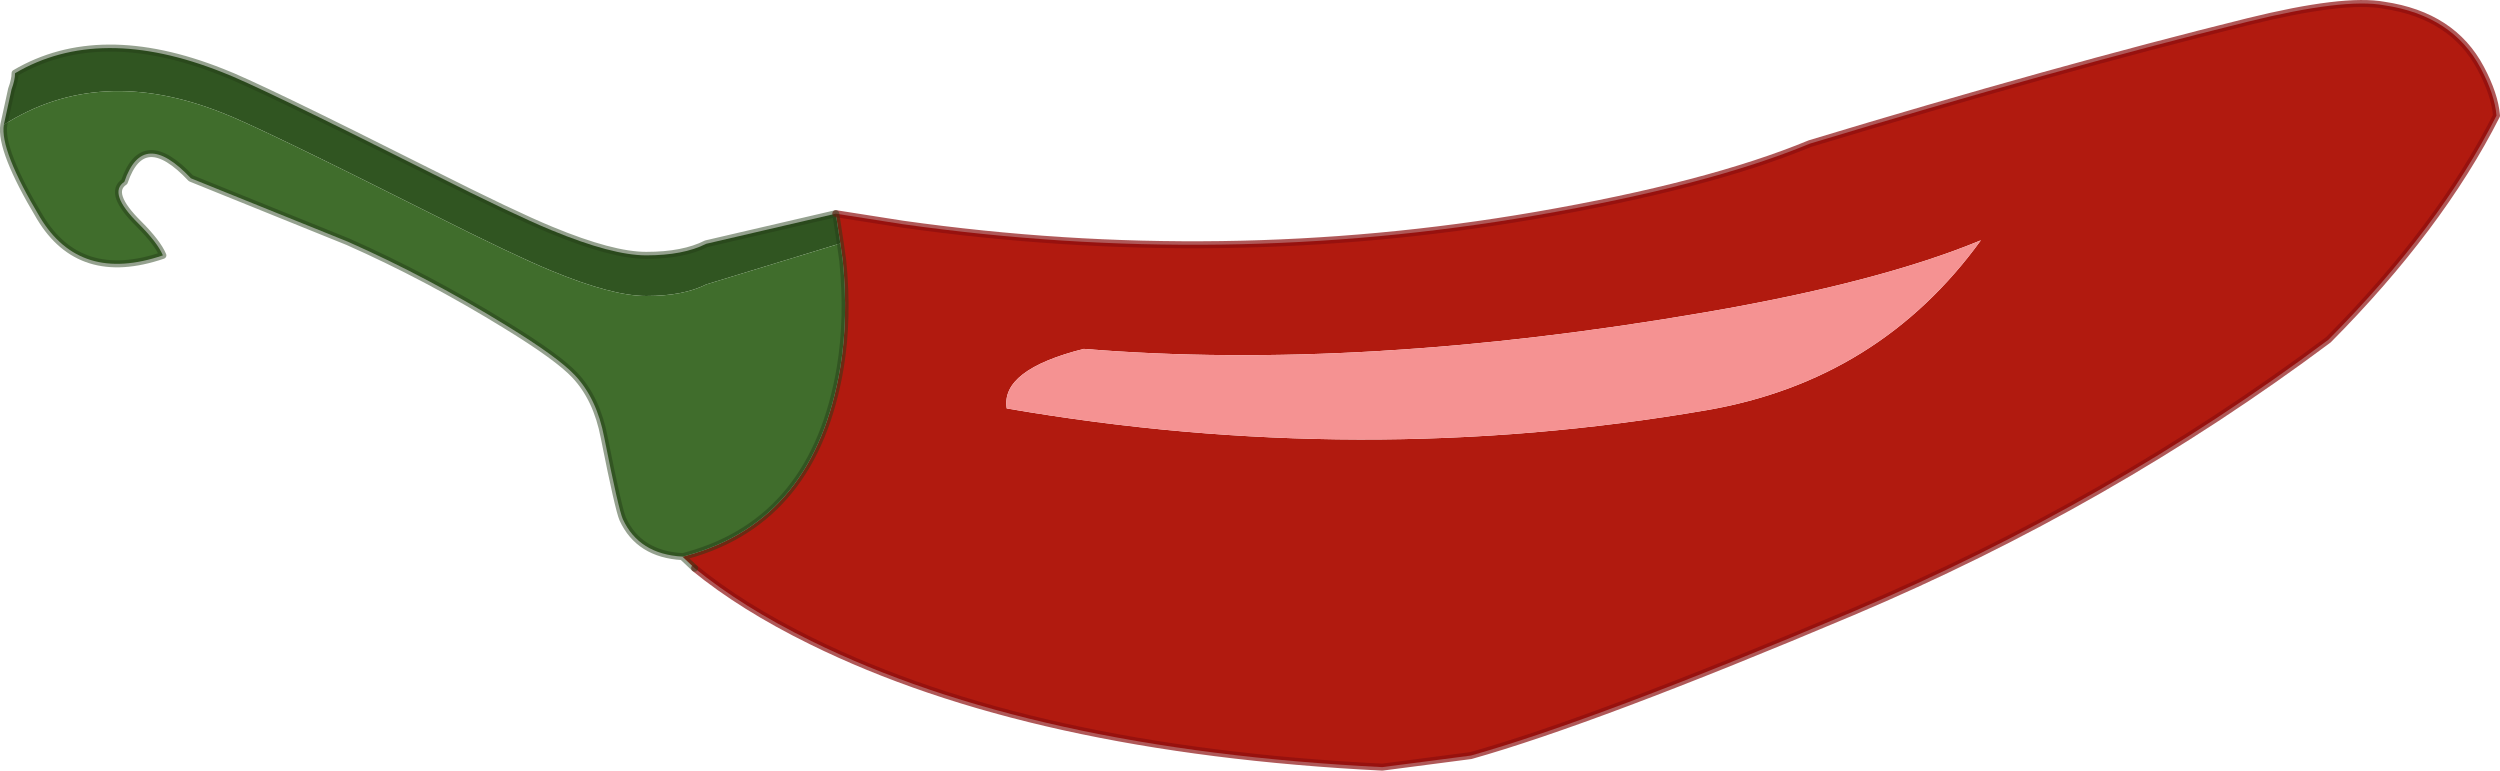 <?xml version="1.0" encoding="UTF-8" standalone="no"?>
<svg xmlns:xlink="http://www.w3.org/1999/xlink" height="110.0px" width="356.85px" xmlns="http://www.w3.org/2000/svg">
  <g transform="matrix(1.0, 0.0, 0.0, 1.0, 178.4, 55.0)">
    <path d="M-59.1 -24.5 L-49.55 -23.0 Q-3.8 -16.55 40.8 -24.25 65.45 -28.5 79.95 -34.5 115.0 -45.1 142.45 -51.9 156.2 -55.3 161.9 -54.25 171.7 -52.8 175.7 -45.25 177.7 -41.5 177.95 -38.5 169.85 -22.5 153.95 -6.5 122.7 16.85 86.0 32.35 49.3 47.85 31.55 52.85 L18.9 54.5 Q-31.15 52.0 -62.6 36.5 -72.45 31.65 -79.25 26.1 L-81.0 24.45 -80.9 24.45 -80.2 24.25 Q-62.1 19.2 -58.45 -2.6 -57.3 -9.6 -58.1 -17.75 L-58.45 -20.25 -59.1 -24.5 M65.2 -10.45 Q15.95 -1.95 -23.7 -5.2 -35.6 -2.2 -34.7 3.3 15.95 12.05 65.2 3.55 89.85 -0.7 104.35 -20.7 89.85 -14.7 65.2 -10.45" fill="#b11a0f" fill-rule="evenodd" stroke="none"/>
    <path d="M65.2 -10.45 Q89.85 -14.7 104.35 -20.7 89.85 -0.7 65.2 3.55 15.95 12.05 -34.7 3.3 -35.6 -2.2 -23.7 -5.2 15.95 -1.95 65.2 -10.45" fill="#f59292" fill-rule="evenodd" stroke="none"/>
    <path d="M-59.1 -24.5 L-58.45 -20.25 -77.6 -14.4 Q-80.85 -12.75 -86.15 -12.75 -91.0 -12.75 -99.7 -16.35 -105.05 -18.55 -116.85 -24.5 -141.9 -37.1 -146.7 -38.9 -164.2 -45.85 -177.85 -37.2 L-176.75 -42.25 Q-176.25 -43.6 -176.25 -44.55 -164.2 -51.65 -146.7 -44.7 -141.9 -42.9 -116.85 -30.3 -105.05 -24.35 -99.7 -22.15 -91.0 -18.55 -86.15 -18.55 -80.85 -18.55 -77.6 -20.2 L-59.1 -24.5" fill="#305521" fill-rule="evenodd" stroke="none"/>
    <path d="M-58.45 -20.25 L-58.1 -17.75 Q-57.3 -9.6 -58.45 -2.6 -62.1 19.2 -80.2 24.25 L-80.9 24.45 -81.0 24.45 Q-87.2 24.1 -89.5 19.1 -90.1 17.75 -92.15 7.45 -93.2 1.9 -96.35 -1.45 -98.8 -4.05 -106.15 -8.55 -117.35 -15.45 -128.75 -20.5 L-151.15 -29.55 Q-158.0 -36.85 -160.65 -29.05 -163.05 -27.45 -158.6 -23.05 -155.9 -20.35 -155.15 -18.55 -167.0 -14.5 -172.7 -24.0 -178.45 -33.6 -177.85 -37.2 -164.2 -45.85 -146.7 -38.9 -141.9 -37.1 -116.85 -24.5 -105.05 -18.55 -99.7 -16.35 -91.0 -12.75 -86.15 -12.75 -80.85 -12.75 -77.6 -14.4 L-58.45 -20.25" fill="#406d2c" fill-rule="evenodd" stroke="none"/>
    <path d="M-79.25 26.1 Q-72.45 31.65 -62.6 36.5 -31.15 52.0 18.9 54.5 L31.55 52.85 Q49.3 47.85 86.0 32.35 122.7 16.85 153.95 -6.5 169.85 -22.5 177.95 -38.5 177.7 -41.5 175.7 -45.25 171.7 -52.8 161.9 -54.25 156.2 -55.3 142.45 -51.9 115.0 -45.1 79.95 -34.5 65.45 -28.5 40.8 -24.25 -3.8 -16.55 -49.55 -23.0 L-59.1 -24.5" fill="none" stroke="#8c0d0d" stroke-linecap="round" stroke-linejoin="round" stroke-opacity="0.69" stroke-width="1.0"/>
    <path d="M-59.1 -24.5 L-58.45 -20.25 -58.1 -17.75 Q-57.3 -9.6 -58.45 -2.6 -62.1 19.2 -80.2 24.25 L-80.9 24.45 -81.0 24.45 -79.25 26.1 M-177.85 -37.2 Q-178.45 -33.6 -172.7 -24.0 -167.0 -14.5 -155.15 -18.55 -155.9 -20.35 -158.6 -23.05 -163.05 -27.45 -160.65 -29.05 -158.0 -36.85 -151.15 -29.55 L-128.75 -20.5 Q-117.35 -15.45 -106.15 -8.55 -98.8 -4.05 -96.35 -1.45 -93.2 1.9 -92.15 7.45 -90.1 17.75 -89.5 19.1 -87.2 24.1 -81.0 24.45 M-59.1 -24.5 L-77.6 -20.2 Q-80.85 -18.55 -86.15 -18.55 -91.0 -18.55 -99.7 -22.15 -105.05 -24.35 -116.85 -30.3 -141.9 -42.9 -146.7 -44.7 -164.2 -51.65 -176.25 -44.55 -176.25 -43.6 -176.75 -42.25 L-177.85 -37.2" fill="none" stroke="#243d18" stroke-linecap="round" stroke-linejoin="round" stroke-opacity="0.482" stroke-width="1.0"/>
  </g>
</svg>
